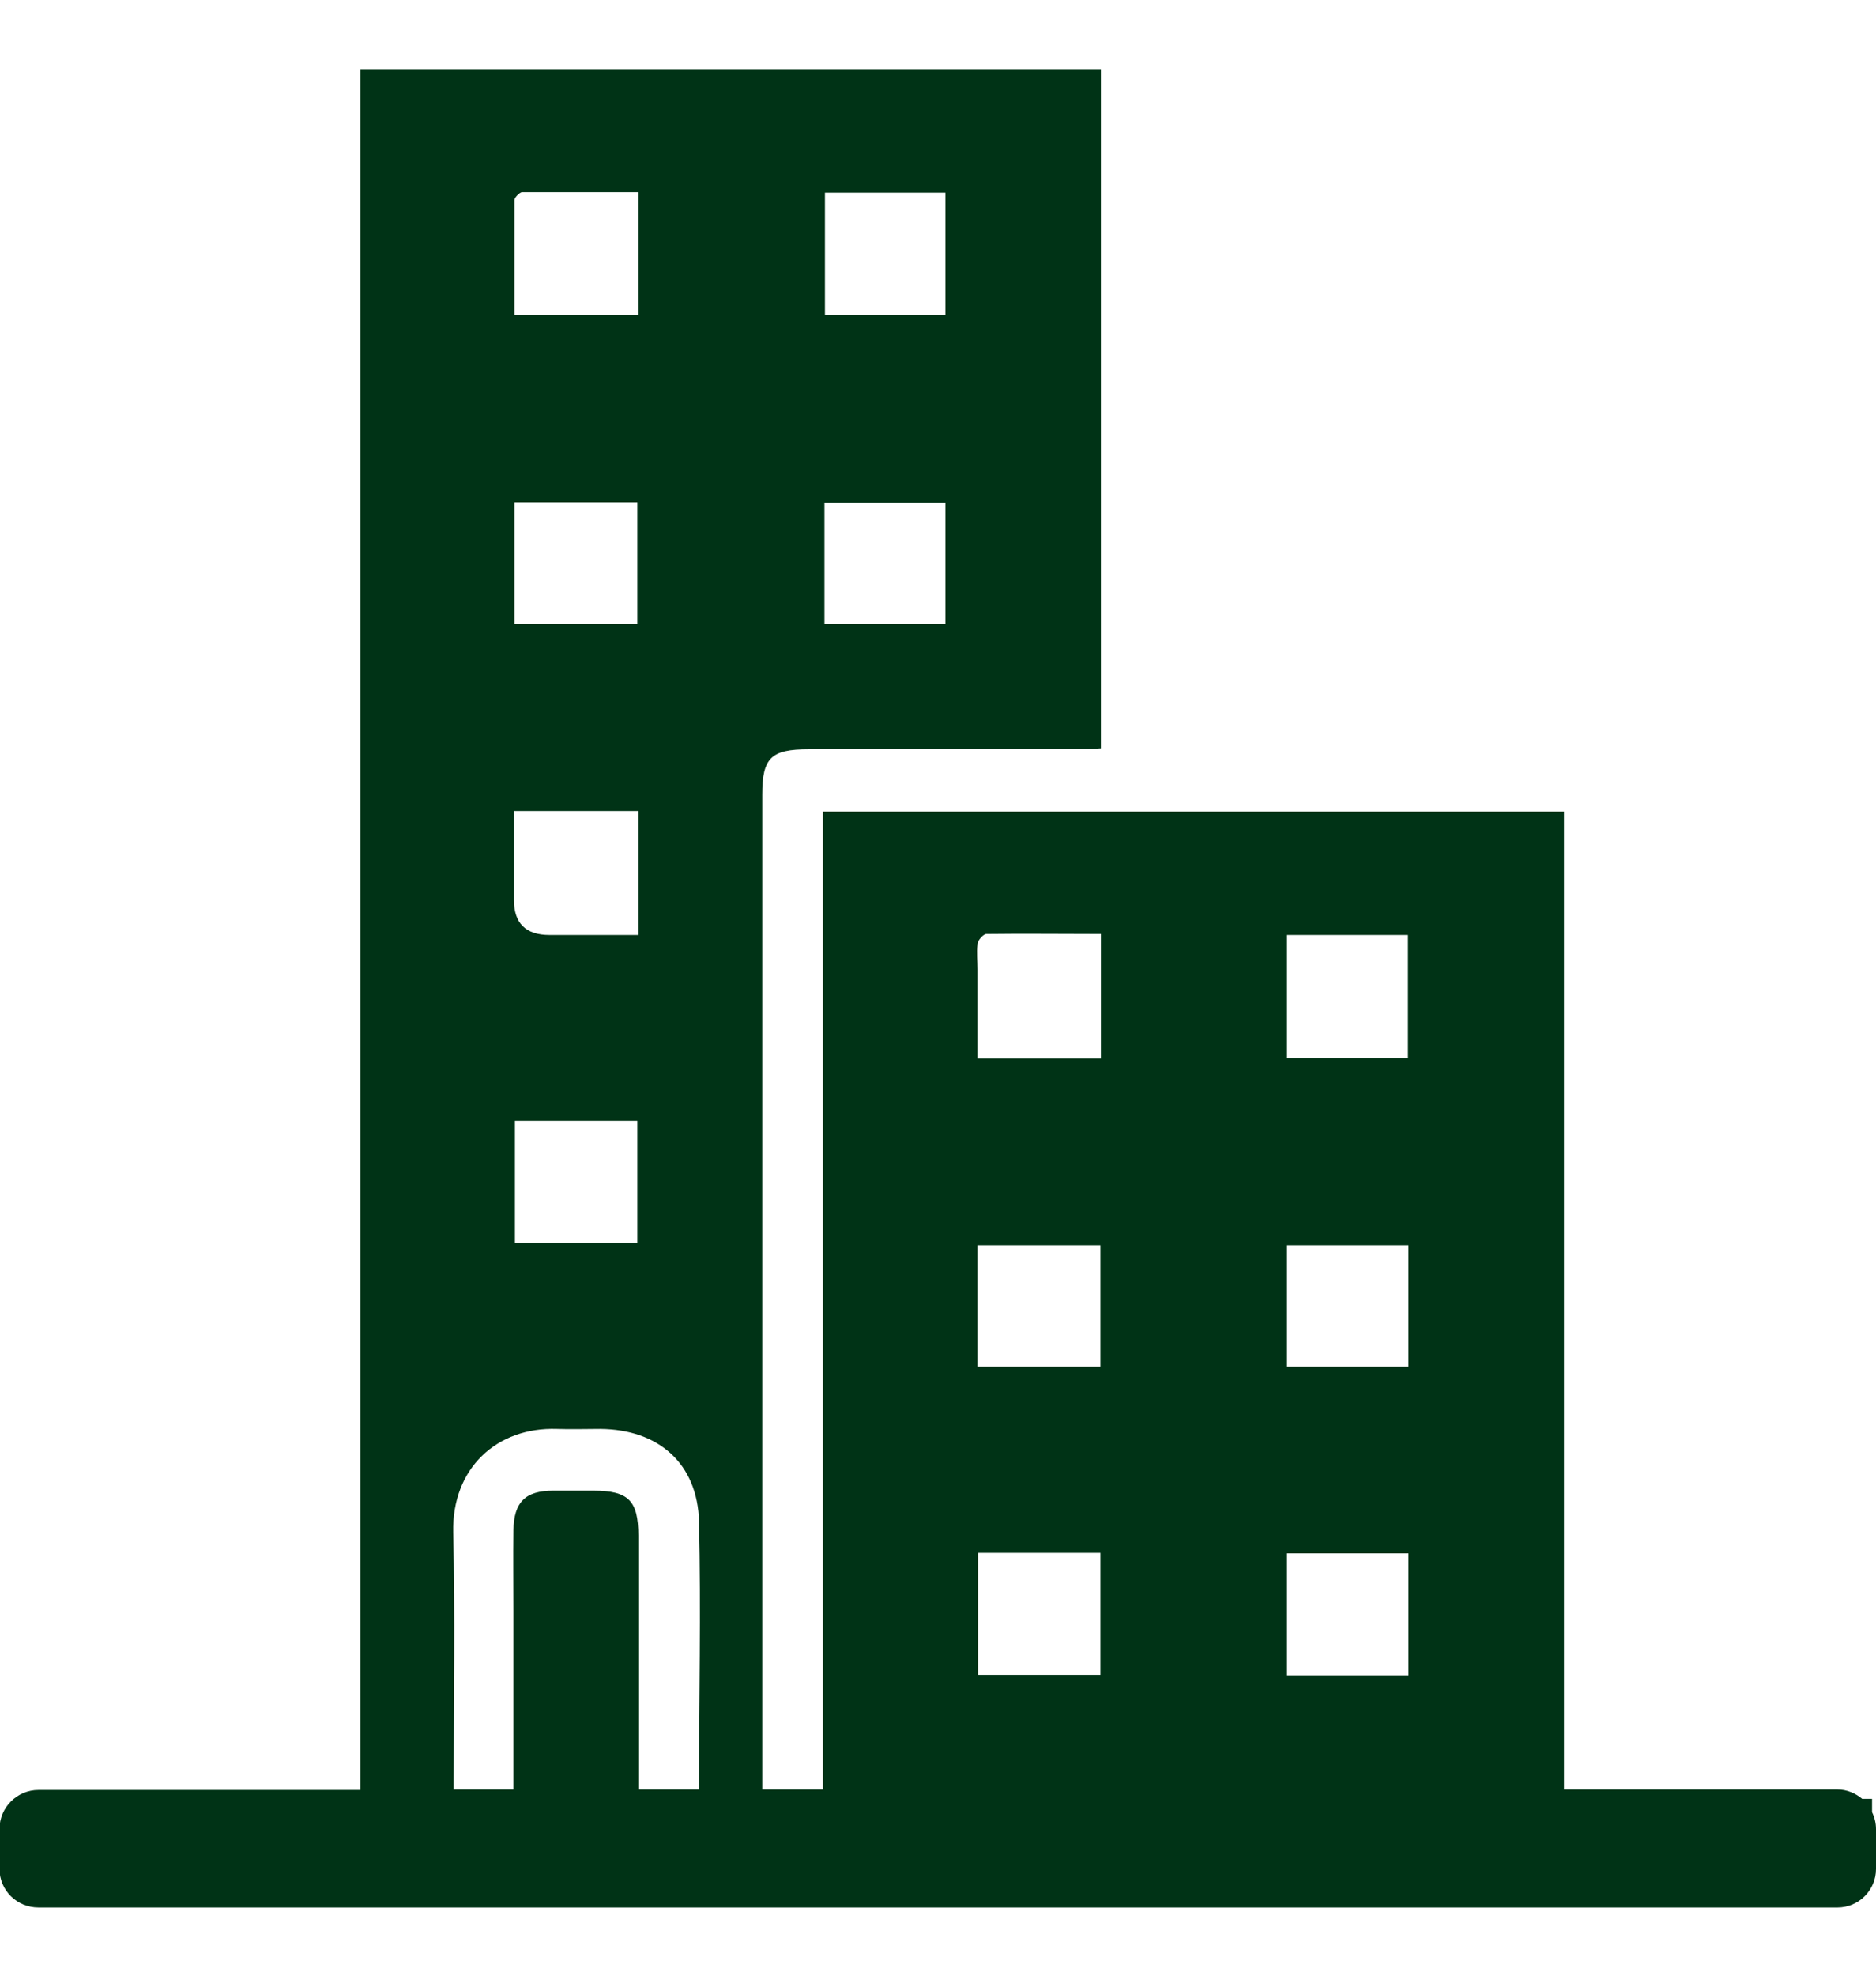<?xml version="1.0" encoding="UTF-8"?> <svg xmlns="http://www.w3.org/2000/svg" id="Layer_1" data-name="Layer 1" viewBox="0 0 38 40"><defs><style> .cls-1 { fill: #003316; stroke-width: 0px; } </style></defs><path class="cls-1" d="M28.53,27.67h-2.46v-2.46h2.46v2.46ZM28.53,33.92h-2.46v-2.47h2.46v2.47ZM19.8,19.11c.01-.08.12-.2.18-.2.76-.01,1.53,0,2.32,0v2.52h-2.5v-1.8c0-.17-.02-.35,0-.51ZM22.29,27.67h-2.49v-2.46h2.49v2.46ZM19.81,33.91v-2.47h2.48v2.47h-2.48ZM26.07,18.93h2.45v2.49h-2.45v-2.49ZM14.16,36.23h-1.23v-5.14c0-.71-.2-.91-.91-.91-.27,0-.54,0-.81,0-.57,0-.8.23-.81.8-.01.55,0,1.1,0,1.65v3.6h-1.21c0-.06,0-.12,0-.18,0-1.67.03-3.35-.01-5.02-.03-1.31.89-2.14,2.1-2.1.29.01.58,0,.88,0,1.18.01,1.97.7,2,1.88.04,1.81,0,3.61,0,5.42ZM12.91,22.69v2.47h-2.48v-2.47h2.48ZM10.41,16.42h2.51v2.51h-1.79q-.72,0-.72-.71v-1.8ZM12.91,10.17v2.46h-2.49v-2.46h2.49ZM10.42,4.05c0-.05.1-.15.15-.16.78,0,1.55,0,2.35,0v2.49h-2.5c0-.78,0-1.56,0-2.33ZM16.7,10.18h2.45v2.45h-2.45v-2.45ZM19.15,3.9v2.48h-2.44v-2.48h2.44ZM37.92,36.68v-.26h-.2c-.13-.11-.31-.19-.5-.19h-5.54v-19.8h-15.01v19.8h-1.23v-20.14c0-.75.18-.92.94-.92h5.49c.14,0,.28-.01.43-.02V1.4H7.3v34.84H.78c-.43,0-.79.35-.79.79v.81c0,.43.35.78.79.78h36.44c.43,0,.78-.35.78-.78v-.81c0-.12-.03-.24-.08-.34"></path></svg> 